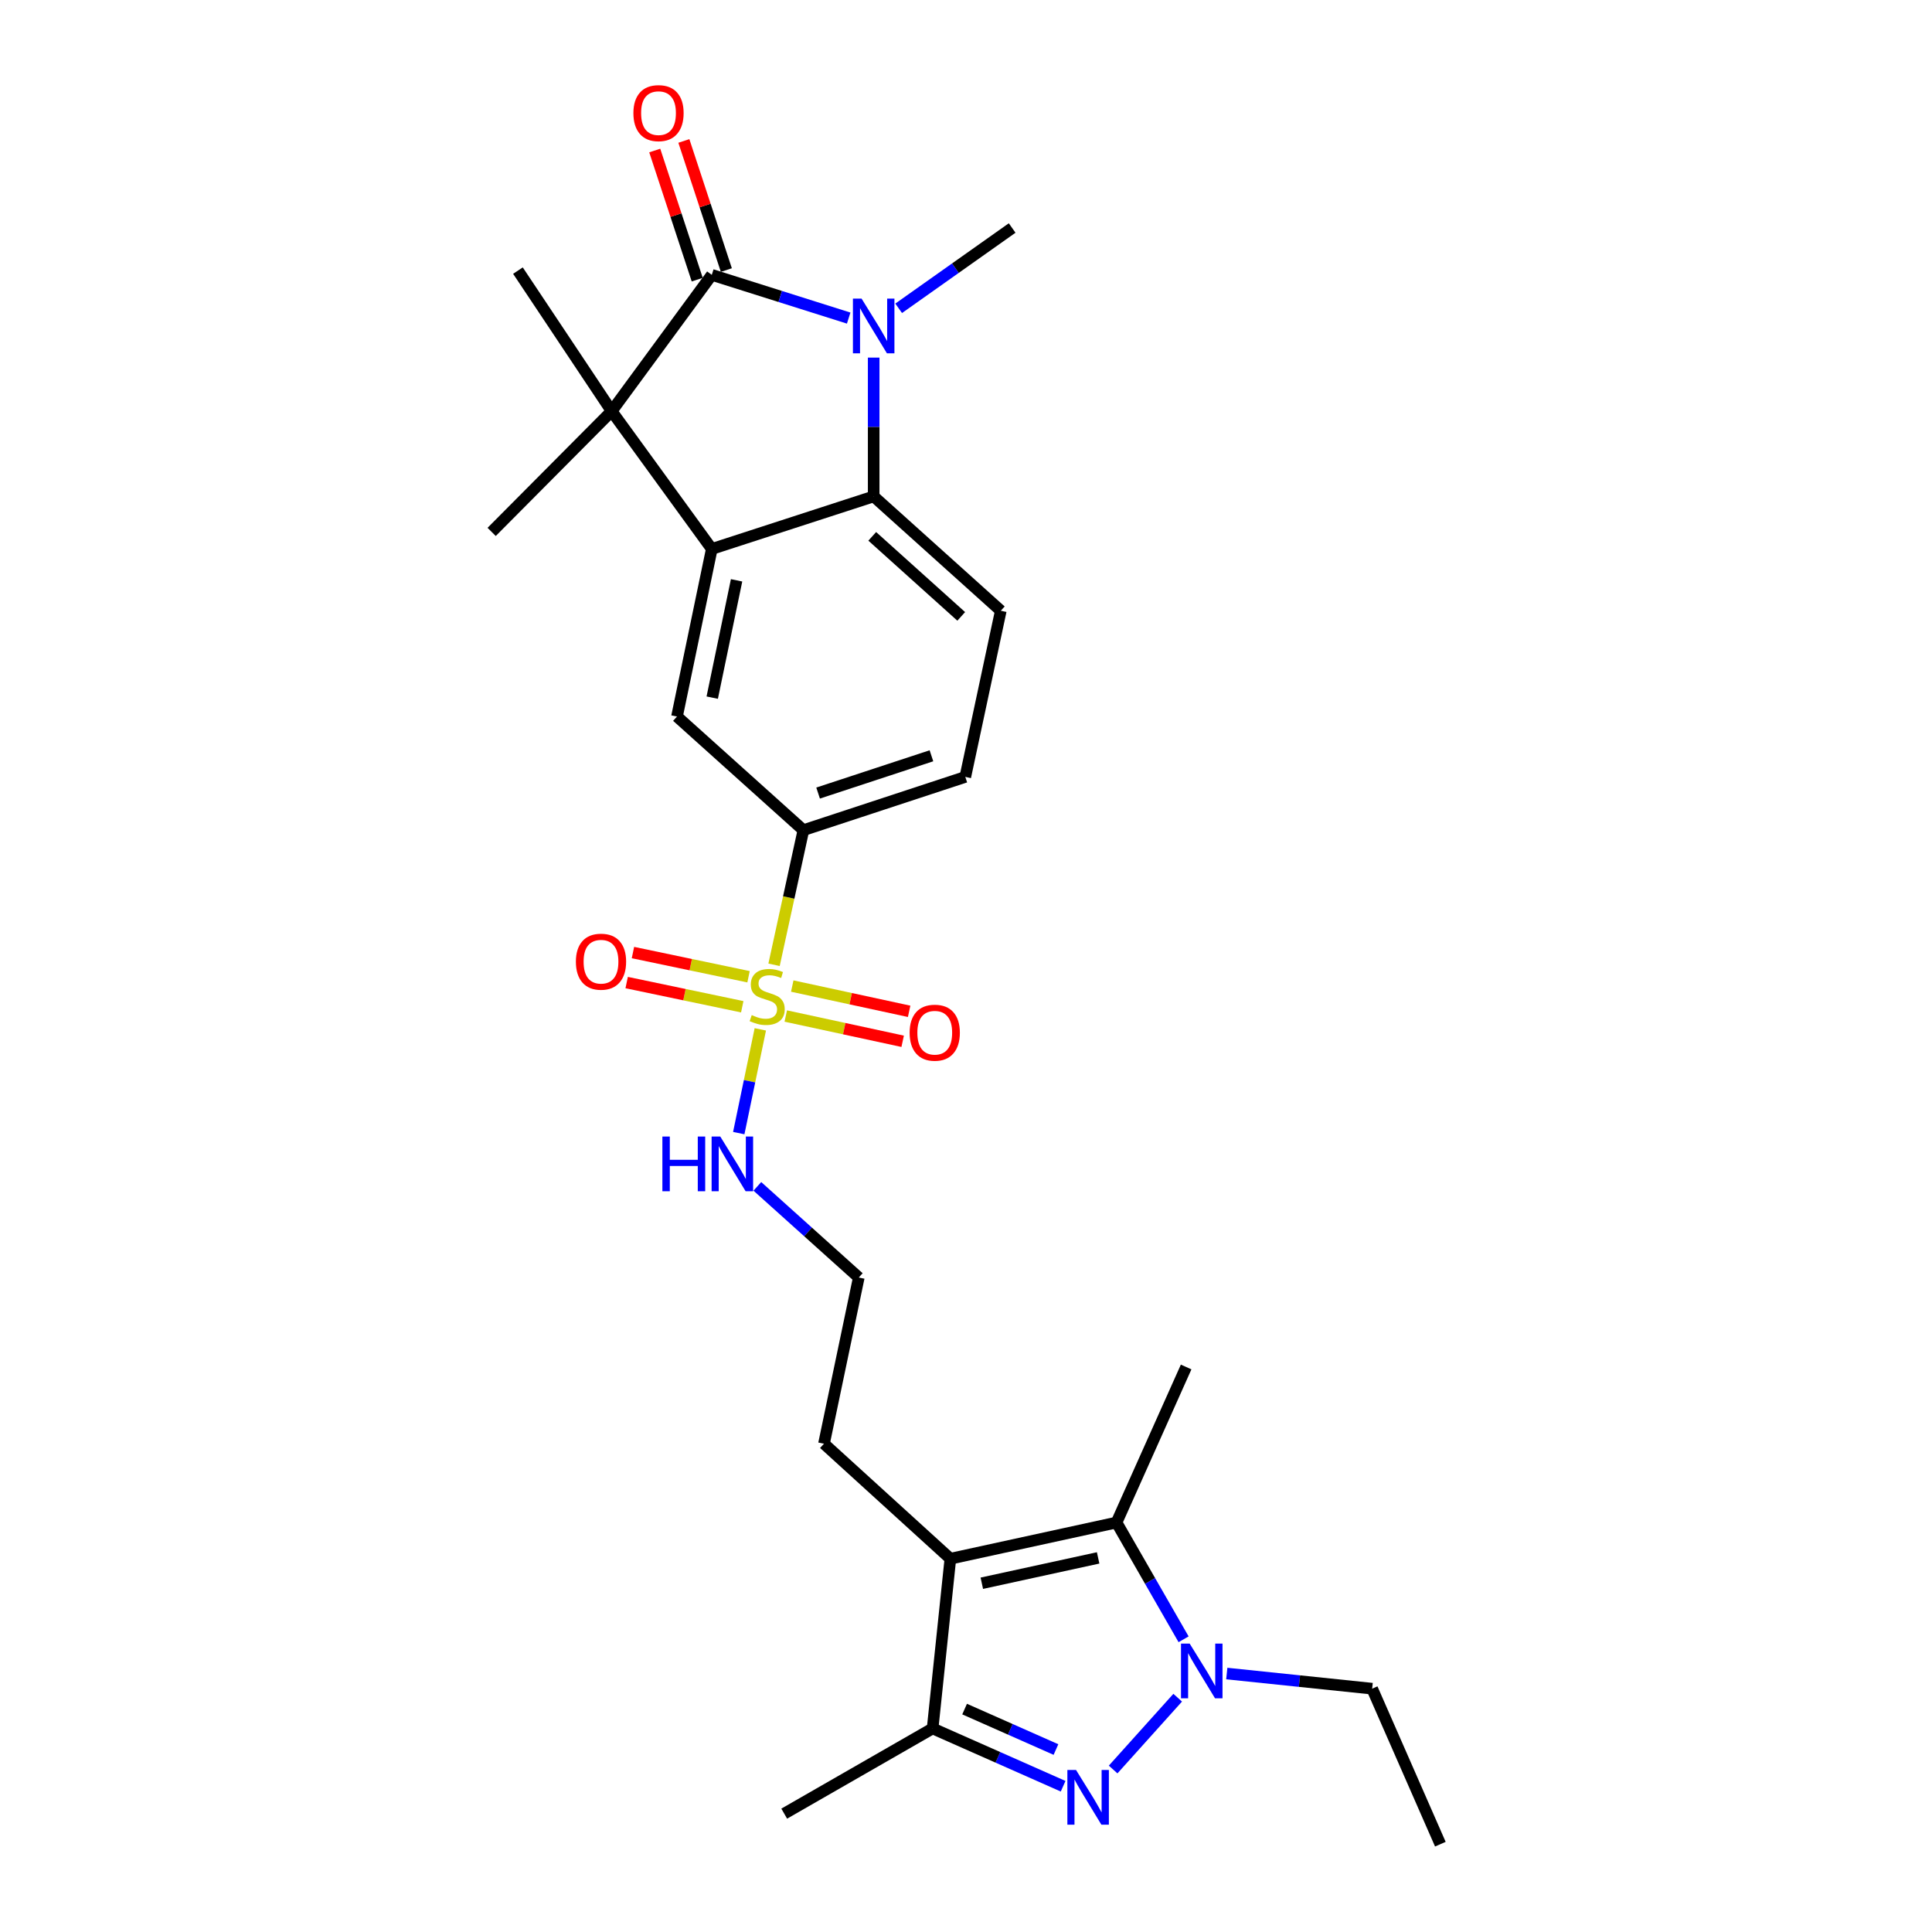<?xml version='1.0' encoding='iso-8859-1'?>
<svg version='1.1' baseProfile='full'
              xmlns='http://www.w3.org/2000/svg'
                      xmlns:rdkit='http://www.rdkit.org/xml'
                      xmlns:xlink='http://www.w3.org/1999/xlink'
                  xml:space='preserve'
width='1000px' height='1000px' viewBox='0 0 1000 1000'>
<!-- END OF HEADER -->
<rect style='opacity:1.0;fill:#FFFFFF;stroke:none' width='1000' height='1000' x='0' y='0'> </rect>
<path class='bond-0' d='M 368.419,142.265 L 403.848,153.454' style='fill:none;fill-rule:evenodd;stroke:#000000;stroke-width:6px;stroke-linecap:butt;stroke-linejoin:miter;stroke-opacity:1' />
<path class='bond-0' d='M 403.848,153.454 L 439.277,164.642' style='fill:none;fill-rule:evenodd;stroke:#0000FF;stroke-width:6px;stroke-linecap:butt;stroke-linejoin:miter;stroke-opacity:1' />
<path class='bond-5' d='M 368.419,142.265 L 316.596,212.829' style='fill:none;fill-rule:evenodd;stroke:#000000;stroke-width:6px;stroke-linecap:butt;stroke-linejoin:miter;stroke-opacity:1' />
<path class='bond-15' d='M 375.955,139.785 L 364.96,106.371' style='fill:none;fill-rule:evenodd;stroke:#000000;stroke-width:6px;stroke-linecap:butt;stroke-linejoin:miter;stroke-opacity:1' />
<path class='bond-15' d='M 364.96,106.371 L 353.965,72.956' style='fill:none;fill-rule:evenodd;stroke:#FF0000;stroke-width:6px;stroke-linecap:butt;stroke-linejoin:miter;stroke-opacity:1' />
<path class='bond-15' d='M 360.883,144.745 L 349.888,111.33' style='fill:none;fill-rule:evenodd;stroke:#000000;stroke-width:6px;stroke-linecap:butt;stroke-linejoin:miter;stroke-opacity:1' />
<path class='bond-15' d='M 349.888,111.33 L 338.893,77.915' style='fill:none;fill-rule:evenodd;stroke:#FF0000;stroke-width:6px;stroke-linecap:butt;stroke-linejoin:miter;stroke-opacity:1' />
<path class='bond-7' d='M 452.214,185.093 L 452.214,221.016' style='fill:none;fill-rule:evenodd;stroke:#0000FF;stroke-width:6px;stroke-linecap:butt;stroke-linejoin:miter;stroke-opacity:1' />
<path class='bond-7' d='M 452.214,221.016 L 452.214,256.939' style='fill:none;fill-rule:evenodd;stroke:#000000;stroke-width:6px;stroke-linecap:butt;stroke-linejoin:miter;stroke-opacity:1' />
<path class='bond-18' d='M 465.149,159.576 L 494.519,138.795' style='fill:none;fill-rule:evenodd;stroke:#0000FF;stroke-width:6px;stroke-linecap:butt;stroke-linejoin:miter;stroke-opacity:1' />
<path class='bond-18' d='M 494.519,138.795 L 523.889,118.015' style='fill:none;fill-rule:evenodd;stroke:#000000;stroke-width:6px;stroke-linecap:butt;stroke-linejoin:miter;stroke-opacity:1' />
<path class='bond-1' d='M 400.651,499.373 L 408.243,464.533' style='fill:none;fill-rule:evenodd;stroke:#CCCC00;stroke-width:6px;stroke-linecap:butt;stroke-linejoin:miter;stroke-opacity:1' />
<path class='bond-1' d='M 408.243,464.533 L 415.835,429.694' style='fill:none;fill-rule:evenodd;stroke:#000000;stroke-width:6px;stroke-linecap:butt;stroke-linejoin:miter;stroke-opacity:1' />
<path class='bond-13' d='M 406.716,525.89 L 436.968,532.43' style='fill:none;fill-rule:evenodd;stroke:#CCCC00;stroke-width:6px;stroke-linecap:butt;stroke-linejoin:miter;stroke-opacity:1' />
<path class='bond-13' d='M 436.968,532.43 L 467.219,538.969' style='fill:none;fill-rule:evenodd;stroke:#FF0000;stroke-width:6px;stroke-linecap:butt;stroke-linejoin:miter;stroke-opacity:1' />
<path class='bond-13' d='M 410.069,510.381 L 440.32,516.921' style='fill:none;fill-rule:evenodd;stroke:#CCCC00;stroke-width:6px;stroke-linecap:butt;stroke-linejoin:miter;stroke-opacity:1' />
<path class='bond-13' d='M 440.32,516.921 L 470.572,523.461' style='fill:none;fill-rule:evenodd;stroke:#FF0000;stroke-width:6px;stroke-linecap:butt;stroke-linejoin:miter;stroke-opacity:1' />
<path class='bond-14' d='M 387.443,505.567 L 357.528,499.304' style='fill:none;fill-rule:evenodd;stroke:#CCCC00;stroke-width:6px;stroke-linecap:butt;stroke-linejoin:miter;stroke-opacity:1' />
<path class='bond-14' d='M 357.528,499.304 L 327.613,493.04' style='fill:none;fill-rule:evenodd;stroke:#FF0000;stroke-width:6px;stroke-linecap:butt;stroke-linejoin:miter;stroke-opacity:1' />
<path class='bond-14' d='M 384.191,521.097 L 354.276,514.834' style='fill:none;fill-rule:evenodd;stroke:#CCCC00;stroke-width:6px;stroke-linecap:butt;stroke-linejoin:miter;stroke-opacity:1' />
<path class='bond-14' d='M 354.276,514.834 L 324.361,508.571' style='fill:none;fill-rule:evenodd;stroke:#FF0000;stroke-width:6px;stroke-linecap:butt;stroke-linejoin:miter;stroke-opacity:1' />
<path class='bond-16' d='M 393.541,532.788 L 387.961,559.641' style='fill:none;fill-rule:evenodd;stroke:#CCCC00;stroke-width:6px;stroke-linecap:butt;stroke-linejoin:miter;stroke-opacity:1' />
<path class='bond-16' d='M 387.961,559.641 L 382.38,586.494' style='fill:none;fill-rule:evenodd;stroke:#0000FF;stroke-width:6px;stroke-linecap:butt;stroke-linejoin:miter;stroke-opacity:1' />
<path class='bond-2' d='M 368.419,284.142 L 316.596,212.829' style='fill:none;fill-rule:evenodd;stroke:#000000;stroke-width:6px;stroke-linecap:butt;stroke-linejoin:miter;stroke-opacity:1' />
<path class='bond-10' d='M 368.419,284.142 L 350.41,370.881' style='fill:none;fill-rule:evenodd;stroke:#000000;stroke-width:6px;stroke-linecap:butt;stroke-linejoin:miter;stroke-opacity:1' />
<path class='bond-10' d='M 381.253,300.378 L 368.647,361.096' style='fill:none;fill-rule:evenodd;stroke:#000000;stroke-width:6px;stroke-linecap:butt;stroke-linejoin:miter;stroke-opacity:1' />
<path class='bond-27' d='M 368.419,284.142 L 452.214,256.939' style='fill:none;fill-rule:evenodd;stroke:#000000;stroke-width:6px;stroke-linecap:butt;stroke-linejoin:miter;stroke-opacity:1' />
<path class='bond-3' d='M 550.271,924.555 L 516.497,909.597' style='fill:none;fill-rule:evenodd;stroke:#0000FF;stroke-width:6px;stroke-linecap:butt;stroke-linejoin:miter;stroke-opacity:1' />
<path class='bond-3' d='M 516.497,909.597 L 482.723,894.639' style='fill:none;fill-rule:evenodd;stroke:#000000;stroke-width:6px;stroke-linecap:butt;stroke-linejoin:miter;stroke-opacity:1' />
<path class='bond-3' d='M 546.564,905.56 L 522.922,895.089' style='fill:none;fill-rule:evenodd;stroke:#0000FF;stroke-width:6px;stroke-linecap:butt;stroke-linejoin:miter;stroke-opacity:1' />
<path class='bond-3' d='M 522.922,895.089 L 499.28,884.619' style='fill:none;fill-rule:evenodd;stroke:#000000;stroke-width:6px;stroke-linecap:butt;stroke-linejoin:miter;stroke-opacity:1' />
<path class='bond-29' d='M 576.151,915.895 L 609.57,878.725' style='fill:none;fill-rule:evenodd;stroke:#0000FF;stroke-width:6px;stroke-linecap:butt;stroke-linejoin:miter;stroke-opacity:1' />
<path class='bond-4' d='M 612.623,848.496 L 595.269,818.272' style='fill:none;fill-rule:evenodd;stroke:#0000FF;stroke-width:6px;stroke-linecap:butt;stroke-linejoin:miter;stroke-opacity:1' />
<path class='bond-4' d='M 595.269,818.272 L 577.915,788.049' style='fill:none;fill-rule:evenodd;stroke:#000000;stroke-width:6px;stroke-linecap:butt;stroke-linejoin:miter;stroke-opacity:1' />
<path class='bond-20' d='M 634.982,866.22 L 672.605,870.138' style='fill:none;fill-rule:evenodd;stroke:#0000FF;stroke-width:6px;stroke-linecap:butt;stroke-linejoin:miter;stroke-opacity:1' />
<path class='bond-20' d='M 672.605,870.138 L 710.228,874.056' style='fill:none;fill-rule:evenodd;stroke:#000000;stroke-width:6px;stroke-linecap:butt;stroke-linejoin:miter;stroke-opacity:1' />
<path class='bond-21' d='M 316.596,212.829 L 268.087,140.07' style='fill:none;fill-rule:evenodd;stroke:#000000;stroke-width:6px;stroke-linecap:butt;stroke-linejoin:miter;stroke-opacity:1' />
<path class='bond-22' d='M 316.596,212.829 L 254.477,275.318' style='fill:none;fill-rule:evenodd;stroke:#000000;stroke-width:6px;stroke-linecap:butt;stroke-linejoin:miter;stroke-opacity:1' />
<path class='bond-6' d='M 491.908,806.789 L 426.492,747.262' style='fill:none;fill-rule:evenodd;stroke:#000000;stroke-width:6px;stroke-linecap:butt;stroke-linejoin:miter;stroke-opacity:1' />
<path class='bond-8' d='M 491.908,806.789 L 577.915,788.049' style='fill:none;fill-rule:evenodd;stroke:#000000;stroke-width:6px;stroke-linecap:butt;stroke-linejoin:miter;stroke-opacity:1' />
<path class='bond-8' d='M 508.187,819.481 L 568.392,806.363' style='fill:none;fill-rule:evenodd;stroke:#000000;stroke-width:6px;stroke-linecap:butt;stroke-linejoin:miter;stroke-opacity:1' />
<path class='bond-9' d='M 491.908,806.789 L 482.723,894.639' style='fill:none;fill-rule:evenodd;stroke:#000000;stroke-width:6px;stroke-linecap:butt;stroke-linejoin:miter;stroke-opacity:1' />
<path class='bond-12' d='M 452.214,256.939 L 518.009,316.122' style='fill:none;fill-rule:evenodd;stroke:#000000;stroke-width:6px;stroke-linecap:butt;stroke-linejoin:miter;stroke-opacity:1' />
<path class='bond-12' d='M 451.472,277.613 L 497.528,319.041' style='fill:none;fill-rule:evenodd;stroke:#000000;stroke-width:6px;stroke-linecap:butt;stroke-linejoin:miter;stroke-opacity:1' />
<path class='bond-23' d='M 577.915,788.049 L 613.942,707.55' style='fill:none;fill-rule:evenodd;stroke:#000000;stroke-width:6px;stroke-linecap:butt;stroke-linejoin:miter;stroke-opacity:1' />
<path class='bond-25' d='M 482.723,894.639 L 405.909,938.74' style='fill:none;fill-rule:evenodd;stroke:#000000;stroke-width:6px;stroke-linecap:butt;stroke-linejoin:miter;stroke-opacity:1' />
<path class='bond-11' d='M 350.41,370.881 L 415.835,429.694' style='fill:none;fill-rule:evenodd;stroke:#000000;stroke-width:6px;stroke-linecap:butt;stroke-linejoin:miter;stroke-opacity:1' />
<path class='bond-28' d='M 415.835,429.694 L 499.639,402.13' style='fill:none;fill-rule:evenodd;stroke:#000000;stroke-width:6px;stroke-linecap:butt;stroke-linejoin:miter;stroke-opacity:1' />
<path class='bond-28' d='M 423.448,410.487 L 482.11,391.192' style='fill:none;fill-rule:evenodd;stroke:#000000;stroke-width:6px;stroke-linecap:butt;stroke-linejoin:miter;stroke-opacity:1' />
<path class='bond-17' d='M 518.009,316.122 L 499.639,402.13' style='fill:none;fill-rule:evenodd;stroke:#000000;stroke-width:6px;stroke-linecap:butt;stroke-linejoin:miter;stroke-opacity:1' />
<path class='bond-24' d='M 392.007,614.062 L 418.254,637.654' style='fill:none;fill-rule:evenodd;stroke:#0000FF;stroke-width:6px;stroke-linecap:butt;stroke-linejoin:miter;stroke-opacity:1' />
<path class='bond-24' d='M 418.254,637.654 L 444.501,661.245' style='fill:none;fill-rule:evenodd;stroke:#000000;stroke-width:6px;stroke-linecap:butt;stroke-linejoin:miter;stroke-opacity:1' />
<path class='bond-19' d='M 426.492,747.262 L 444.501,661.245' style='fill:none;fill-rule:evenodd;stroke:#000000;stroke-width:6px;stroke-linecap:butt;stroke-linejoin:miter;stroke-opacity:1' />
<path class='bond-26' d='M 710.228,874.056 L 745.523,954.545' style='fill:none;fill-rule:evenodd;stroke:#000000;stroke-width:6px;stroke-linecap:butt;stroke-linejoin:miter;stroke-opacity:1' />
<path  class='atom-1' d='M 445.954 154.568
L 455.234 169.568
Q 456.154 171.048, 457.634 173.728
Q 459.114 176.408, 459.194 176.568
L 459.194 154.568
L 462.954 154.568
L 462.954 182.888
L 459.074 182.888
L 449.114 166.488
Q 447.954 164.568, 446.714 162.368
Q 445.514 160.168, 445.154 159.488
L 445.154 182.888
L 441.474 182.888
L 441.474 154.568
L 445.954 154.568
' fill='#0000FF'/>
<path  class='atom-2' d='M 389.094 525.413
Q 389.414 525.533, 390.734 526.093
Q 392.054 526.653, 393.494 527.013
Q 394.974 527.333, 396.414 527.333
Q 399.094 527.333, 400.654 526.053
Q 402.214 524.733, 402.214 522.453
Q 402.214 520.893, 401.414 519.933
Q 400.654 518.973, 399.454 518.453
Q 398.254 517.933, 396.254 517.333
Q 393.734 516.573, 392.214 515.853
Q 390.734 515.133, 389.654 513.613
Q 388.614 512.093, 388.614 509.533
Q 388.614 505.973, 391.014 503.773
Q 393.454 501.573, 398.254 501.573
Q 401.534 501.573, 405.254 503.133
L 404.334 506.213
Q 400.934 504.813, 398.374 504.813
Q 395.614 504.813, 394.094 505.973
Q 392.574 507.093, 392.614 509.053
Q 392.614 510.573, 393.374 511.493
Q 394.174 512.413, 395.294 512.933
Q 396.454 513.453, 398.374 514.053
Q 400.934 514.853, 402.454 515.653
Q 403.974 516.453, 405.054 518.093
Q 406.174 519.693, 406.174 522.453
Q 406.174 526.373, 403.534 528.493
Q 400.934 530.573, 396.574 530.573
Q 394.054 530.573, 392.134 530.013
Q 390.254 529.493, 388.014 528.573
L 389.094 525.413
' fill='#CCCC00'/>
<path  class='atom-4' d='M 556.952 916.127
L 566.232 931.127
Q 567.152 932.607, 568.632 935.287
Q 570.112 937.967, 570.192 938.127
L 570.192 916.127
L 573.952 916.127
L 573.952 944.447
L 570.072 944.447
L 560.112 928.047
Q 558.952 926.127, 557.712 923.927
Q 556.512 921.727, 556.152 921.047
L 556.152 944.447
L 552.472 944.447
L 552.472 916.127
L 556.952 916.127
' fill='#0000FF'/>
<path  class='atom-5' d='M 615.765 850.711
L 625.045 865.711
Q 625.965 867.191, 627.445 869.871
Q 628.925 872.551, 629.005 872.711
L 629.005 850.711
L 632.765 850.711
L 632.765 879.031
L 628.885 879.031
L 618.925 862.631
Q 617.765 860.711, 616.525 858.511
Q 615.325 856.311, 614.965 855.631
L 614.965 879.031
L 611.285 879.031
L 611.285 850.711
L 615.765 850.711
' fill='#0000FF'/>
<path  class='atom-14' d='M 470.825 534.522
Q 470.825 527.722, 474.185 523.922
Q 477.545 520.122, 483.825 520.122
Q 490.105 520.122, 493.465 523.922
Q 496.825 527.722, 496.825 534.522
Q 496.825 541.402, 493.425 545.322
Q 490.025 549.202, 483.825 549.202
Q 477.585 549.202, 474.185 545.322
Q 470.825 541.442, 470.825 534.522
M 483.825 546.002
Q 488.145 546.002, 490.465 543.122
Q 492.825 540.202, 492.825 534.522
Q 492.825 528.962, 490.465 526.162
Q 488.145 523.322, 483.825 523.322
Q 479.505 523.322, 477.145 526.122
Q 474.825 528.922, 474.825 534.522
Q 474.825 540.242, 477.145 543.122
Q 479.505 546.002, 483.825 546.002
' fill='#FF0000'/>
<path  class='atom-15' d='M 298.078 497.764
Q 298.078 490.964, 301.438 487.164
Q 304.798 483.364, 311.078 483.364
Q 317.358 483.364, 320.718 487.164
Q 324.078 490.964, 324.078 497.764
Q 324.078 504.644, 320.678 508.564
Q 317.278 512.444, 311.078 512.444
Q 304.838 512.444, 301.438 508.564
Q 298.078 504.684, 298.078 497.764
M 311.078 509.244
Q 315.398 509.244, 317.718 506.364
Q 320.078 503.444, 320.078 497.764
Q 320.078 492.204, 317.718 489.404
Q 315.398 486.564, 311.078 486.564
Q 306.758 486.564, 304.398 489.364
Q 302.078 492.164, 302.078 497.764
Q 302.078 503.484, 304.398 506.364
Q 306.758 509.244, 311.078 509.244
' fill='#FF0000'/>
<path  class='atom-16' d='M 327.846 58.55
Q 327.846 51.75, 331.206 47.95
Q 334.566 44.15, 340.846 44.15
Q 347.126 44.15, 350.486 47.95
Q 353.846 51.75, 353.846 58.55
Q 353.846 65.43, 350.446 69.35
Q 347.046 73.23, 340.846 73.23
Q 334.606 73.23, 331.206 69.35
Q 327.846 65.47, 327.846 58.55
M 340.846 70.03
Q 345.166 70.03, 347.486 67.15
Q 349.846 64.23, 349.846 58.55
Q 349.846 52.99, 347.486 50.19
Q 345.166 47.35, 340.846 47.35
Q 336.526 47.35, 334.166 50.15
Q 331.846 52.95, 331.846 58.55
Q 331.846 64.27, 334.166 67.15
Q 336.526 70.03, 340.846 70.03
' fill='#FF0000'/>
<path  class='atom-17' d='M 342.848 588.272
L 346.688 588.272
L 346.688 600.312
L 361.168 600.312
L 361.168 588.272
L 365.008 588.272
L 365.008 616.592
L 361.168 616.592
L 361.168 603.512
L 346.688 603.512
L 346.688 616.592
L 342.848 616.592
L 342.848 588.272
' fill='#0000FF'/>
<path  class='atom-17' d='M 372.808 588.272
L 382.088 603.272
Q 383.008 604.752, 384.488 607.432
Q 385.968 610.112, 386.048 610.272
L 386.048 588.272
L 389.808 588.272
L 389.808 616.592
L 385.928 616.592
L 375.968 600.192
Q 374.808 598.272, 373.568 596.072
Q 372.368 593.872, 372.008 593.192
L 372.008 616.592
L 368.328 616.592
L 368.328 588.272
L 372.808 588.272
' fill='#0000FF'/>
</svg>
